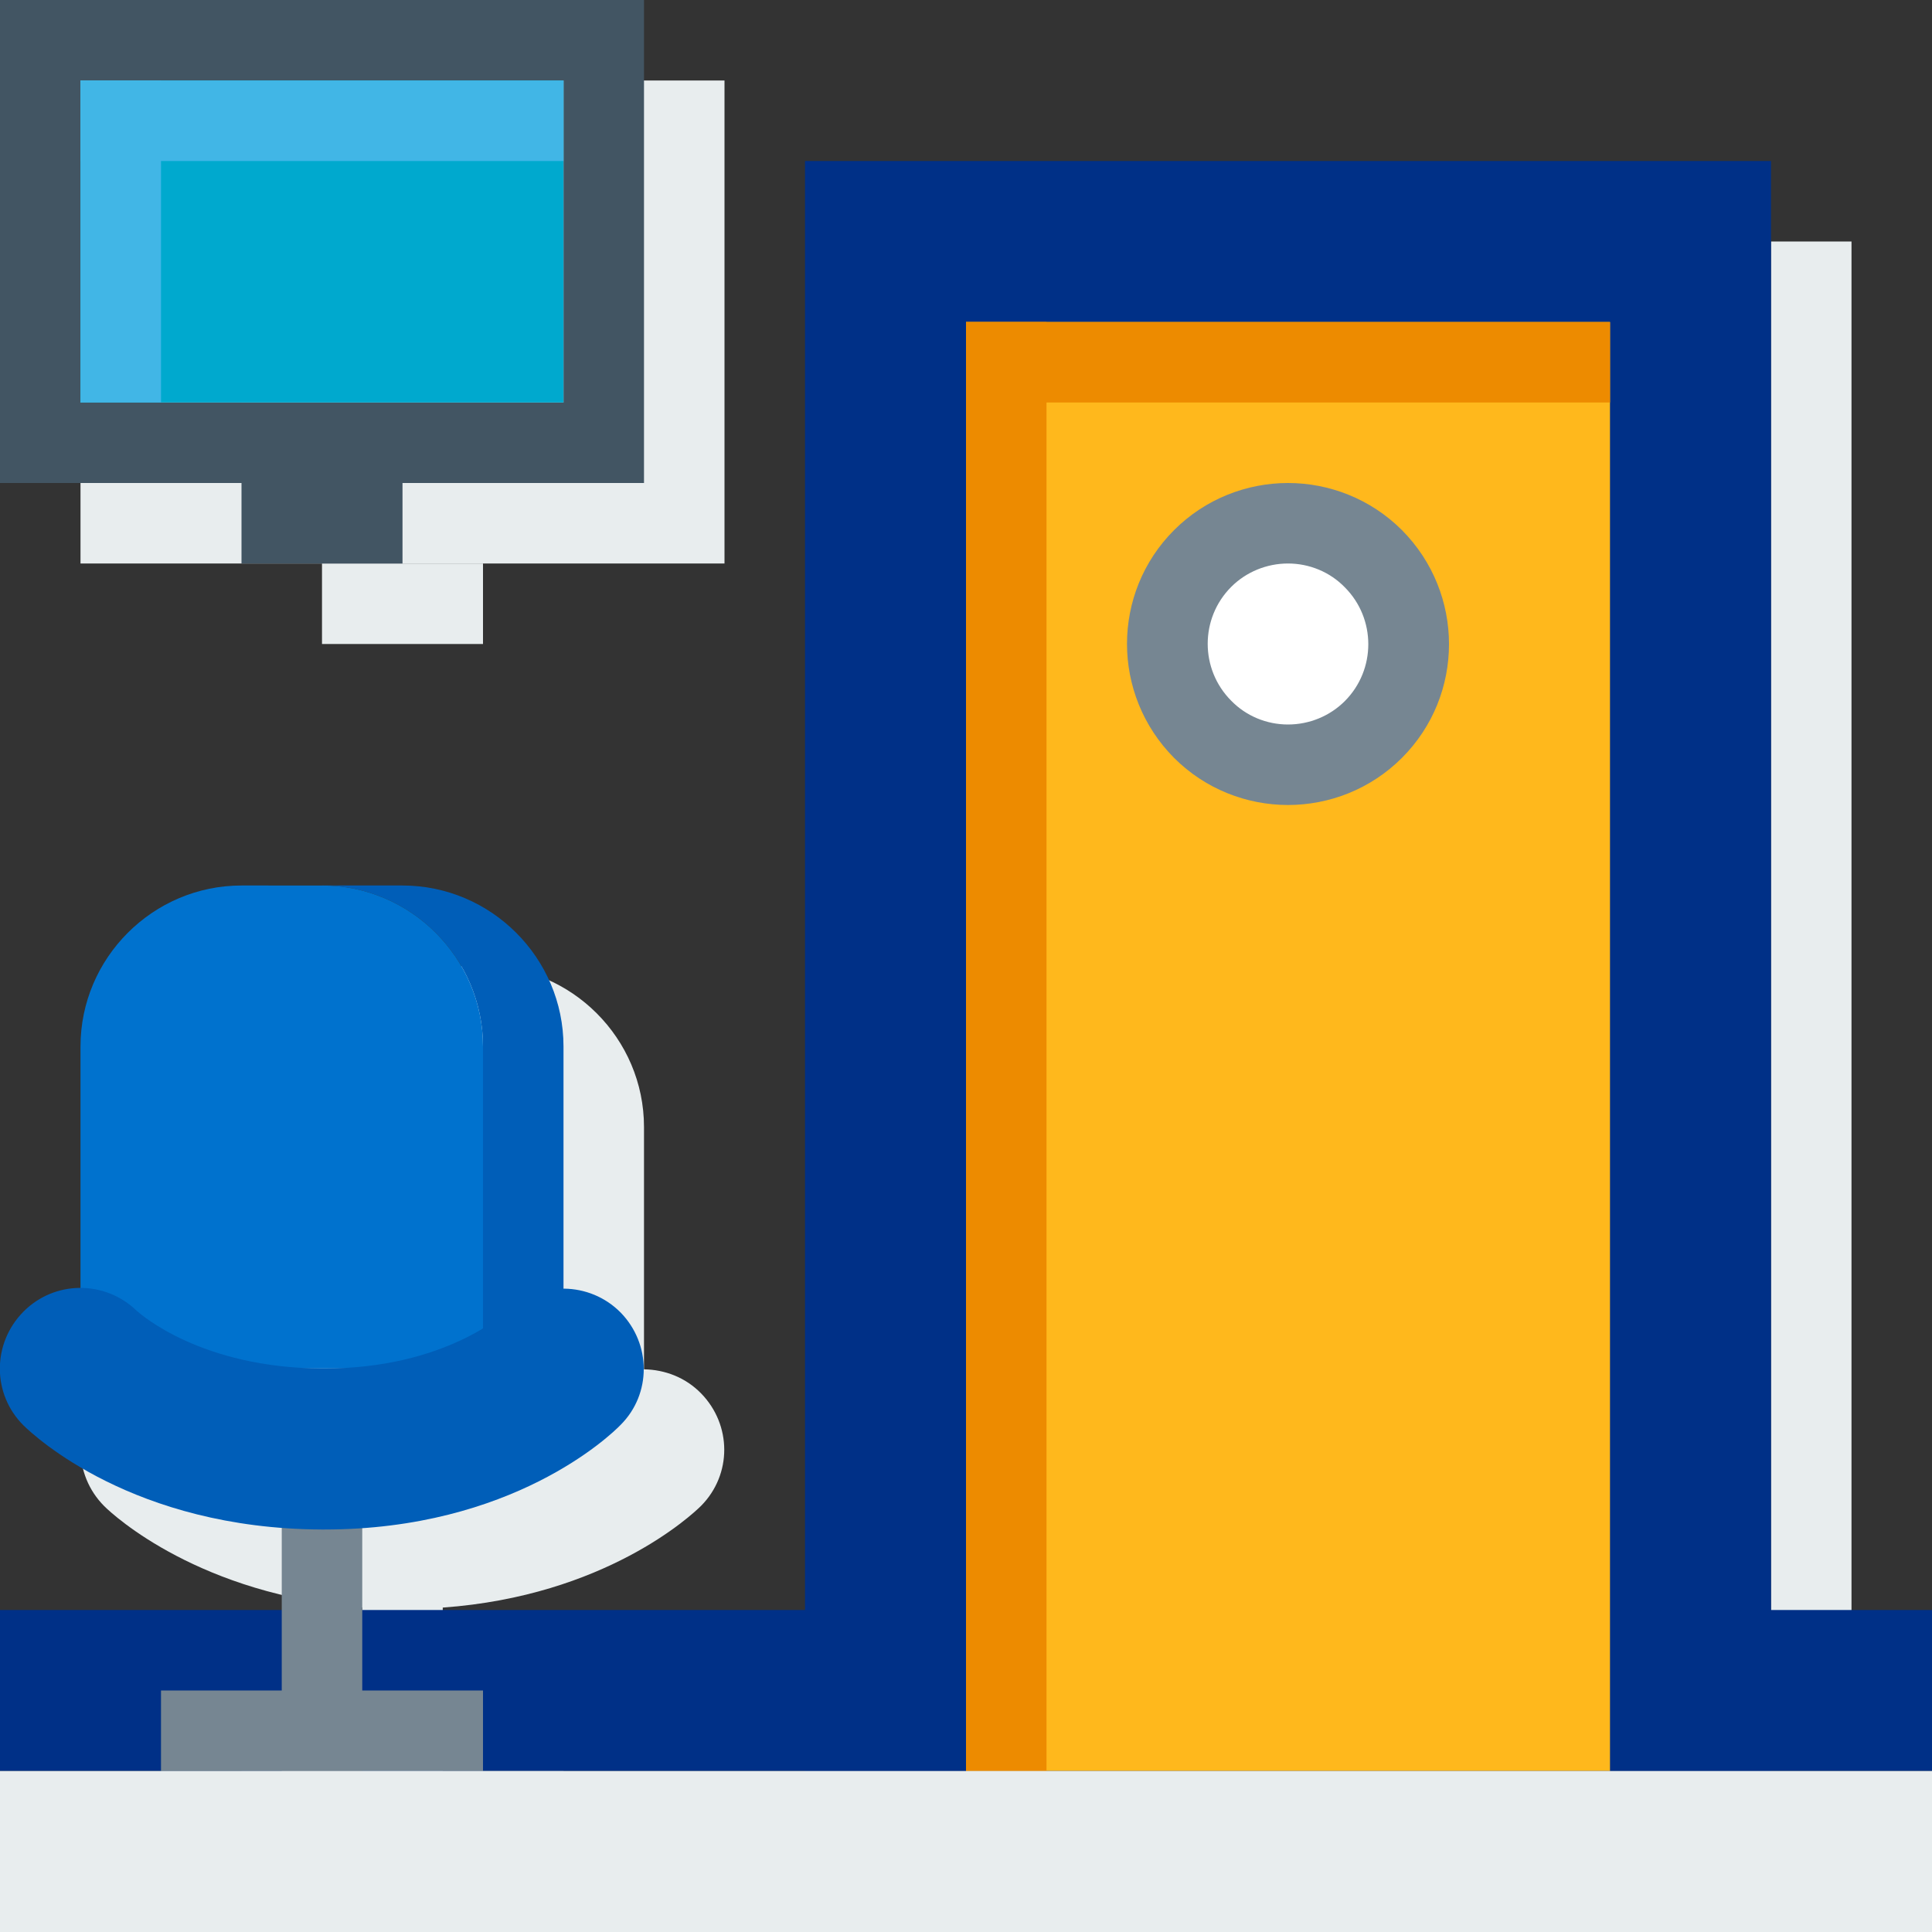 <?xml version="1.0" encoding="utf-8"?>
<!-- Generator: Adobe Illustrator 25.2.0, SVG Export Plug-In . SVG Version: 6.00 Build 0)  -->
<svg version="1.1" id="Layer_1" xmlns="http://www.w3.org/2000/svg" xmlns:xlink="http://www.w3.org/1999/xlink" x="0px" y="0px"
	 viewBox="0 0 48 48" enable-background="new 0 0 48 48" xml:space="preserve">
<rect x="0" y="0" width="48" height="48" fill="#333333" stroke="none"/>
<g>
	<rect x="44" y="6" fill="#E8EDEE" width="2" height="36"/>
</g>
<g>
	<path fill="#E8EDEE" d="M17.42,37.41c0.77-0.78,0.76-2.01,0-2.79c-0.39-0.4-0.9-0.59-1.42-0.6V32v-4c0-2.2-1.8-4-4-4h-2H8
		c-2.2,0-4,1.8-4,4v4v2c-0.52,0-1.03,0.2-1.42,0.59c-0.78,0.78-0.77,2.05,0.01,2.83c0.24,0.24,2.38,2.2,6.41,2.52V44H6v2h3h2h3v-2
		h-3v-4.06C15.03,39.65,17.18,37.65,17.42,37.41z"/>
</g>
<rect y="40" fill="#003087" width="48" height="4"/>
<rect x="12" y="12" transform="matrix(-1.836970e-16 1 -1 -1.836970e-16 56 -8)" fill="#003087" width="40" height="24"/>
<rect x="14" y="18" transform="matrix(-1.836970e-16 1 -1 -1.836970e-16 58 -6)" fill="#FFB81C" width="36" height="16"/>
<g>
	<rect x="24" y="8" fill="#ED8B00" width="16" height="2"/>
</g>
<g>
	<path fill="#FFFFFF" d="M32,19c-0.8,0-1.55-0.31-2.12-0.88c-1.17-1.17-1.17-3.07,0-4.24C30.45,13.31,31.2,13,32,13
		s1.55,0.31,2.12,0.88c1.17,1.17,1.17,3.07,0,4.24C33.55,18.69,32.8,19,32,19z"/>
	<g>
		<path fill="#768692" d="M32,14c0.53,0,1.04,0.21,1.41,0.59c0.78,0.78,0.78,2.05,0,2.83C33.04,17.79,32.53,18,32,18
			c-0.53,0-1.04-0.21-1.41-0.59c-0.78-0.78-0.78-2.05,0-2.83C30.96,14.21,31.47,14,32,14 M32,12c-1.02,0-2.05,0.39-2.83,1.17
			c-1.56,1.56-1.56,4.09,0,5.66C29.95,19.61,30.98,20,32,20s2.05-0.39,2.83-1.17c1.56-1.56,1.56-4.09,0-5.66
			C34.05,12.39,33.02,12,32,12L32,12z"/>
	</g>
</g>
<g>
	<g>
		<rect x="4" y="42" fill="#768692" width="8" height="2"/>
	</g>
	<g>
		<rect x="7" y="36" fill="#768692" width="2" height="8"/>
	</g>
	<path fill="#005EB8" d="M10,22H8c2.2,0,4,1.8,4,4v4v4h2v-4v-4C14,23.8,12.2,22,10,22z"/>
	<path fill="#0072CE" d="M12,26c0-2.2-1.8-4-4-4H6c-2.2,0-4,1.8-4,4v4v4h2h2h2h2h2v-4V26z"/>
	<g>
		<path fill="#005EB8" d="M8.06,38c-0.02,0-0.05,0-0.07,0c-4.68-0.02-7.13-2.32-7.4-2.58c-0.79-0.78-0.79-2.04-0.01-2.83
			c0.77-0.78,2.02-0.79,2.81-0.03C3.49,32.65,5,33.99,8.01,34c0.02,0,0.03,0,0.05,0c2.99,0,4.48-1.37,4.54-1.43
			c0.79-0.75,2.05-0.74,2.82,0.04c0.76,0.78,0.77,2.02,0,2.79C15.16,35.67,12.72,38,8.06,38z"/>
	</g>
</g>
<g>
	<rect x="24" y="8" fill="#ED8B00" width="2" height="36"/>
</g>
<g>
	<rect x="2" y="2" fill="#E8EDEE" width="16" height="12"/>
</g>
<g>
	<rect x="1" y="1" fill="#E8EDEE" width="14" height="10"/>
	<path fill="#425563" d="M14,2v8H2V2H14 M16,0H0v12h16V0L16,0z"/>
</g>
<g>
	<rect x="8" y="14" fill="#E8EDEE" width="4" height="2"/>
</g>
<g>
	<rect x="6" y="12" fill="#425563" width="4" height="2"/>
</g>
<rect x="2" y="2" fill="#00A9CE" width="12" height="8"/>
<g>
	<rect x="2" y="2" fill="#41B6E6" width="2" height="8"/>
</g>
<g>
	<rect x="2" y="2" fill="#41B6E6" width="12" height="2"/>
</g>
<rect y="44" fill="#E8EDEE" width="48" height="4"/>
</svg>
